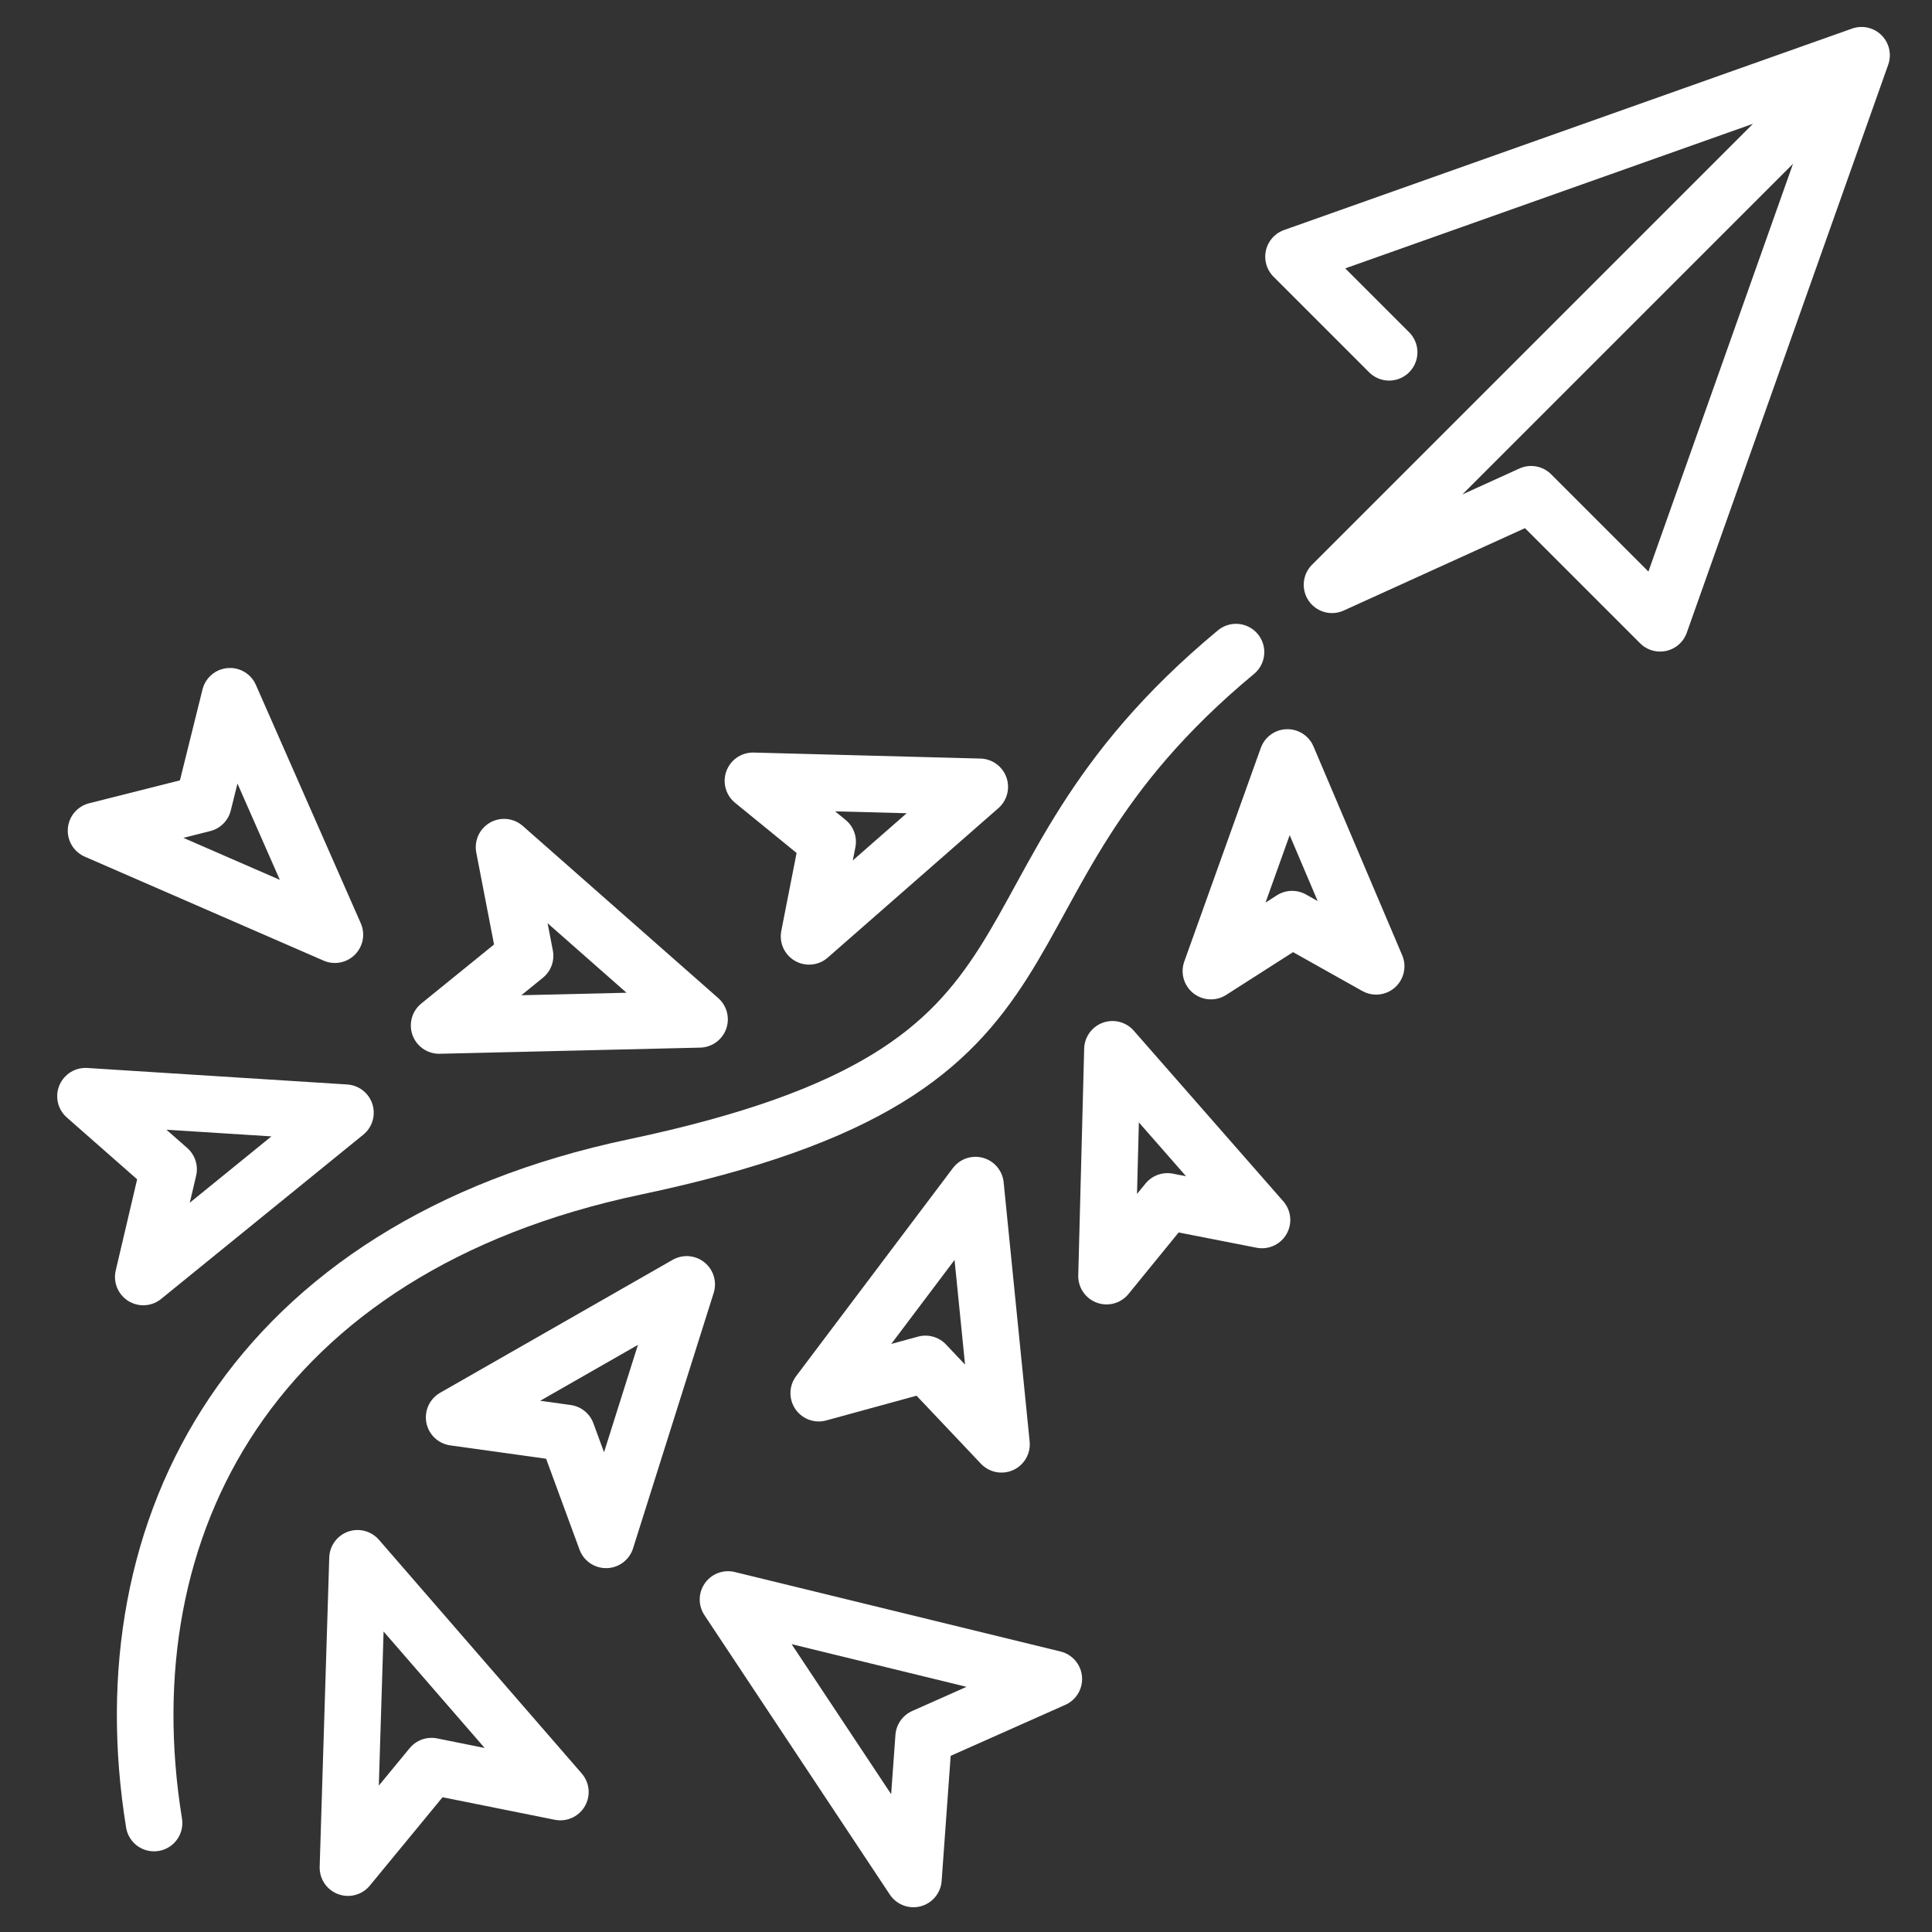 <?xml version="1.0" encoding="UTF-8"?><svg id="a" xmlns="http://www.w3.org/2000/svg" viewBox="0 0 512 512"><rect x="0" y="0" width="512" height="512" fill="#333333" stroke="none"/><path d="m216.977,369.199l41.537-55.131,6.89,68.682-20.151-21.294-28.276,7.743Z" fill="none" stroke="#fff" stroke-linecap="round" stroke-linejoin="round" stroke-width="15"/><path d="m242.064,497.937l-49.131-74.052,86.335,21.066-34.487,15.339-2.717,37.647Z" fill="none" stroke="#fff" stroke-linecap="round" stroke-linejoin="round" stroke-width="15"/><path d="m22.657,290.51l68.888,4.372-53.574,43.527,6.703-28.541-22.017-19.358Z" fill="none" stroke="#fff" stroke-linecap="round" stroke-linejoin="round" stroke-width="15"/><path d="m133.582,224.51l51.801,45.622-69.008,1.63,22.77-18.468-5.563-28.784Z" fill="none" stroke="#fff" stroke-linecap="round" stroke-linejoin="round" stroke-width="15"/><path d="m199.541,206.935l60.104,1.59-45.232,39.611,4.916-25.059-19.788-16.142Z" fill="none" stroke="#fff" stroke-linecap="round" stroke-linejoin="round" stroke-width="15"/><path d="m320.907,257.345l20.277-56.603,23.507,55.34-22.271-12.495-21.513,13.758Z" fill="none" stroke="#fff" stroke-linecap="round" stroke-linejoin="round" stroke-width="15"/><path d="m293.246,338.184l1.569-60.104,39.626,45.219-25.06-4.908-16.135,19.793Z" fill="none" stroke="#fff" stroke-linecap="round" stroke-linejoin="round" stroke-width="15"/><path d="m60.945,184.518l27.801,63.181-63.29-27.553,28.426-7.175,7.063-28.453Z" fill="none" stroke="#fff" stroke-linecap="round" stroke-linejoin="round" stroke-width="15"/><path d="m120.357,375.613l61.623-35.233-21.366,67.693-10.397-28.299-29.86-4.161Z" fill="none" stroke="#fff" stroke-linecap="round" stroke-linejoin="round" stroke-width="15"/><path d="m92.214,494.937l2.538-81.967,53.747,61.937-34.147-6.859-22.138,26.889Z" fill="none" stroke="#fff" stroke-linecap="round" stroke-linejoin="round" stroke-width="15"/><path d="m493.326,14.644l-140.327,140.327,52.762-23.983,34.183,34.183L493.326,14.644l-150.527,53.382,25.331,25.331" fill="none" stroke="#fff" stroke-linecap="round" stroke-linejoin="round" stroke-width="15"/><path d="m327.549,172.818c-77.315,64.182-33.978,109.999-159.362,136.437-101.061,21.308-140.174,94.777-127.365,173.867" fill="none" stroke="#fff" stroke-linecap="round" stroke-linejoin="round" stroke-width="15"/></svg>